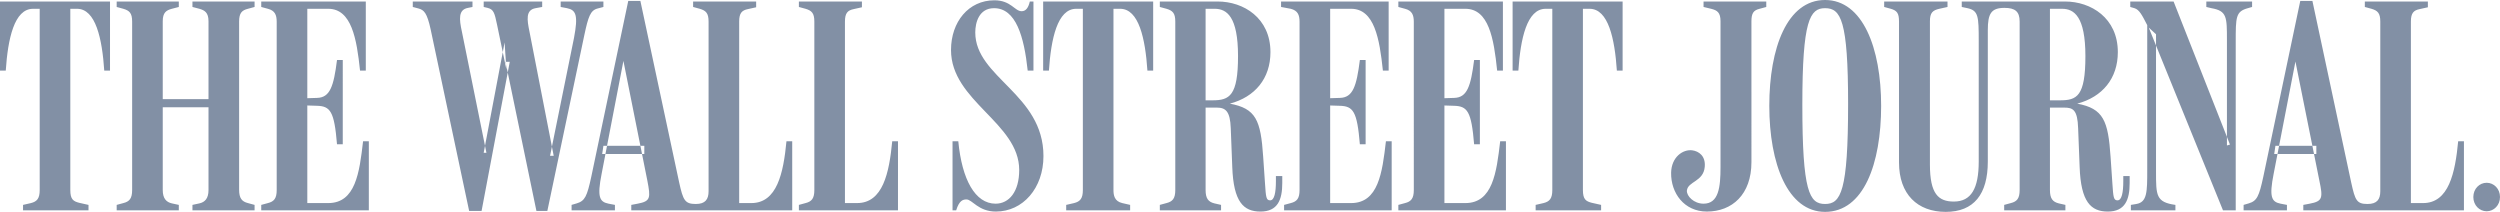 <svg xmlns="http://www.w3.org/2000/svg" width="472" height="40" viewBox="0 0 472 40">
    <path fill="#8290A5" fill-rule="evenodd" d="M469.482 34.506c-1.372 0-2.517 1.145-2.517 2.69s1.145 2.69 2.517 2.69c1.373 0 2.518-1.145 2.518-2.69s-1.145-2.69-2.518-2.69zm-91.092 5.208h11.557v-1.03l-1.257-.286c-1.145-.287-1.661-.916-1.661-2.519V20.315h2.69c1.66 0 2.518.4 2.632 3.891l.286 7.325c.229 6.58 2.117 8.412 5.323 8.412 3.26 0 4.119-2.232 4.119-5.38v-1.316h-1.203v.973c0 2.118-.285 3.606-1.087 3.606-.743 0-.8-.573-.973-3.205l-.342-5.035c-.458-6.753-1.317-9.1-6.295-10.016 4.75-1.258 7.668-4.749 7.668-9.728 0-6.466-5.093-9.556-9.956-9.556h-19.512v1.03l1.088.229c2.059.458 2.117 1.545 2.117 6.18v22.776c0 5.093-1.431 7.553-4.694 7.553-2.916 0-4.52-1.43-4.52-6.981V4.006c0-1.603.515-2.06 1.774-2.347l1.545-.343V.286h-11.957v1.03l1.257.343c1.145.344 1.545.802 1.545 2.404v26.61c0 6.008 3.49 9.327 8.813 9.327 5.32 0 7.952-3.32 7.952-9.5V5.665c0-3.09.63-4.177 3.147-4.177 2.003 0 2.862.686 2.862 2.575v31.816c0 1.603-.515 2.175-1.66 2.462l-1.258.343v1.03zm76.787-35.651c0-1.602.516-2.117 1.66-2.347l1.545-.343V.286H446.48v1.03l1.259.343c1.145.344 1.66.802 1.66 2.404v32.046c0 1.545-.63 2.403-2.405 2.403-2.06 0-2.346-.686-3.089-4.062L436.582.172h-2.29l-6.98 33.19c-.801 3.719-1.202 4.578-2.747 5.036l-.973.286v1.03h8.183v-1.03l-1.202-.23c-1.716-.343-2.174-1.258-1.315-5.607l4.12-21.23 4.519 22.489c.687 3.261.63 3.891-1.83 4.349l-1.202.229v1.03h30.326V26.667h-1.087c-.572 6.008-1.774 11.674-6.637 11.674h-2.29V4.062zM437.325 29.07v-1.545H429.6l-.228 1.545h7.953zM405.397 4.75v27.353c0 4.12 0 6.066-2.06 6.41l-1.03.171v1.03h8.411v-1.03c-3.662-.515-3.662-1.774-3.662-6.238V6.466l-1.373-1.258 14.02 34.506h2.401V7.897c0-4.692 0-5.722 2.29-6.352l.8-.229V.286h-8.64v1.03l.973.229c2.918.515 2.918 1.66 2.918 6.009v19.914l.573-.172L410.375.286h-8.182v1.03l.8.229c.917.286 1.432 1.316 2.404 3.204zm-18.368-3.09h2.29c2.288 0 4.405 1.487 4.405 8.927 0 7.61-1.601 8.354-4.806 8.354h-1.889V1.66zm-38.107 17.968c0 16.537-1.373 18.884-4.349 18.884-2.975 0-4.291-2.347-4.291-18.77 0-15.908 1.43-18.197 4.291-18.197 2.976 0 4.35 2.289 4.35 18.083zm6.237.344C355.16 9.042 351.67 0 344.573 0c-7.152 0-10.529 9.041-10.529 19.972 0 10.987 3.491 20.028 10.53 20.028 7.266 0 10.585-9.041 10.585-20.028zm-24.49-15.91c0-1.601.401-2.116 1.545-2.403l1.258-.343V.286H321.63v1.03l1.43.343c1.143.287 1.774.687 1.774 2.347V31.53c0 3.834-.344 6.924-3.204 6.924-1.832 0-3.205-1.431-3.147-2.46.17-1.775 3.147-1.66 3.375-4.522.172-2.06-1.145-2.918-2.346-3.09-1.774-.229-3.947 1.259-4.006 4.235-.057 3.834 2.461 7.325 6.753 7.325 4.75 0 8.412-3.205 8.412-9.329V4.062zm-191.112 0c0-1.601.515-2.116 1.66-2.346l1.544-.343V.286H130.86v1.03l1.259.343c1.144.344 1.66.802 1.66 2.404v32.046c0 1.545-.63 2.403-2.405 2.403-2.06 0-2.403-.686-3.146-4.062L120.903.172h-2.288l-6.98 33.19c-.801 3.719-1.203 4.578-2.747 5.036l-.973.286v1.03h8.183v-1.03l-1.202-.23c-1.716-.343-2.175-1.258-1.316-5.607L117.7 11.5l4.52 22.605c.629 3.261.629 3.891-1.83 4.349l-1.203.229v1.03h30.384V26.667h-1.087c-.572 6.008-1.774 11.674-6.638 11.674h-2.289V4.063zM298.854 1.66h1.26c3.548 0 4.75 5.665 5.15 11.674h1.086V.286h-20.77v13.047h1.087c.401-6.009 1.603-11.674 5.15-11.674h1.259v34.22c0 1.603-.514 2.175-1.66 2.462l-1.487.343v1.03h12.36v-1.03l-1.775-.4c-1.087-.287-1.66-.63-1.66-2.405V1.659zm-26.148 18.255l1.773.057c2.576.057 3.319 1.03 3.835 7.269h1.087V11.33h-1.087c-.63 4.98-1.317 7.096-3.777 7.154l-1.83.057V1.659h3.947c4.406 0 5.379 5.551 6.008 11.674h1.087V.286h-19.74v1.03l1.259.343c1.315.344 1.659 1.145 1.659 2.461V35.88c0 1.603-.514 2.175-1.66 2.462l-1.258.343v1.03h20.312V26.667h-1.087c-.687 5.951-1.43 11.674-6.58 11.674h-3.948V19.914zm-21.572 0l1.774.057c2.575.057 3.319 1.03 3.834 7.269h1.087V11.33h-1.087c-.63 4.98-1.316 7.096-3.776 7.154l-1.832.057V1.659h3.949c4.406 0 5.378 5.665 6.007 11.674h1.087V.286h-20.312v1.03l1.831.343c1.316.344 1.66 1.145 1.66 2.461V35.88c0 1.603-.516 2.175-1.66 2.462l-1.259.343v1.03h20.312V26.667h-1.086c-.687 5.951-1.431 11.674-6.58 11.674h-3.949V19.914zM227.617 1.659h1.717c2.288 0 4.406 1.488 4.406 8.928 0 7.496-1.602 8.354-4.806 8.354h-1.317V1.66zm-8.64 38.055h11.559v-1.03l-1.26-.286c-1.144-.287-1.659-.916-1.659-2.519V20.315h2.117c1.66 0 2.518.687 2.633 3.891l.285 7.325c.23 6.58 2.118 8.412 5.322 8.412 3.262 0 4.12-2.232 4.12-5.38v-1.316h-1.202v.973c0 2.118-.286 3.606-1.087 3.606-.744 0-.801-.573-.972-3.205l-.345-5.035c-.457-6.925-1.372-9.1-6.293-10.016 4.749-1.258 7.667-4.749 7.667-9.728 0-6.466-5.092-9.556-9.956-9.556h-10.929v1.03l1.259.343c1.145.344 1.66.802 1.66 2.404v31.816c0 1.603-.515 2.175-1.66 2.462l-1.259.343v1.03zm-8.754-38.055h1.259c3.547 0 4.749 5.665 5.15 11.674h1.086V.286h-20.77v13.047h1.087c.4-6.009 1.602-11.674 5.15-11.674h1.259v34.22c0 1.603-.516 2.175-1.66 2.462l-1.487.343v1.03h12.073v-1.03l-1.488-.343c-1.487-.344-1.659-1.488-1.659-2.462V1.659zM197.005 29.47c0-11.73-12.874-14.82-12.874-23.347 0-1.831.687-4.578 3.547-4.578 4.12 0 5.665 5.322 6.352 11.788h1.087V.286h-.687c-.286 1.259-.801 1.831-1.544 1.831-1.317 0-2.004-2.06-5.15-2.06-4.864 0-8.183 4.063-8.183 9.385 0 9.67 12.875 13.733 12.875 22.66 0 4.063-1.889 6.353-4.464 6.353-3.833 0-6.35-4.52-7.037-11.788h-1.088v13.046h.687c.572-1.888 1.316-2.06 1.945-2.06 1.088 0 2.232 2.29 5.55 2.29 5.093 0 8.984-4.406 8.984-10.473zM159.527 4.062c0-1.601.515-2.116 1.659-2.346l1.545-.343V.286H150.83v1.03l1.258.343c1.144.344 1.66.802 1.66 2.403V35.88c0 1.603-.516 2.175-1.66 2.462l-1.258.343v1.03h18.71V26.666h-1.088c-.571 6.008-1.773 11.674-6.636 11.674h-2.29V4.062zm-37.88 25.008v-1.545h-7.724l-.23 1.545h7.954zM88.575 39.828h2.346l5.321-28.154h-.8l5.835 28.154h2.06l6.981-33.19c.744-3.491 1.145-4.692 2.518-5.036l1.087-.286V.286h-8.068v1.03l1.202.229c1.716.343 2.117 1.373 1.316 5.607l-4.52 22.261h.686L99.961 5.951c-.458-2.232-.743-4.063 1.145-4.406l1.258-.23V.286H91.321v1.03l.744.173c1.145.285 1.317.973 1.774 3.147l1.774 8.527-.343-5.151-3.949 20.83h.515l-4.634-22.89c-.516-2.346-.687-4.12 1.144-4.463l.859-.172V.286H77.932v1.03l1.088.286c1.029.286 1.602.801 2.288 3.948l7.267 34.278zM58.02 19.914l1.774.057c2.574.057 3.318 1.03 3.833 7.268h1.087V11.33h-1.087c-.629 4.98-1.316 7.096-3.776 7.154l-1.831.057V1.659h3.948c4.406 0 5.379 5.665 6.008 11.674h1.087V.286h-19.74v1.03l1.259.343c1.315.344 1.659 1.145 1.659 2.461V35.88c0 1.603-.515 2.175-1.66 2.462l-1.258.343v1.03h20.313V26.667h-1.088c-.686 5.951-1.43 11.674-6.58 11.674H58.02V19.914zm-35.991 19.8h11.73v-1.03l-1.316-.286c-1.03-.23-1.717-.916-1.717-2.52v-15.62h8.64v15.62c0 1.604-.686 2.29-1.716 2.52l-1.316.286v1.03h11.73v-1.03l-1.259-.343c-1.144-.287-1.66-.917-1.66-2.518V4.063c0-1.602.516-2.117 1.66-2.404l1.259-.343V.286h-11.73v1.03l1.316.343c.972.287 1.716.687 1.716 2.346v14.707h-8.64V4.005c0-1.602.63-2.06 1.717-2.346l1.316-.343V.286h-11.73v1.03l1.259.343c1.145.344 1.66.802 1.66 2.403V35.88c0 1.603-.515 2.175-1.66 2.462l-1.259.343v1.03zM13.274 1.658h1.26c3.547 0 4.749 5.665 5.15 11.674h1.086V.286H0v13.047h1.087C1.487 7.324 2.69 1.66 6.237 1.66h1.258v34.22c0 1.603-.514 2.175-1.659 2.462l-1.487.343v1.03h12.36v-1.03l-1.775-.4c-1.087-.287-1.66-.63-1.66-2.405V1.659z"/>
</svg>
